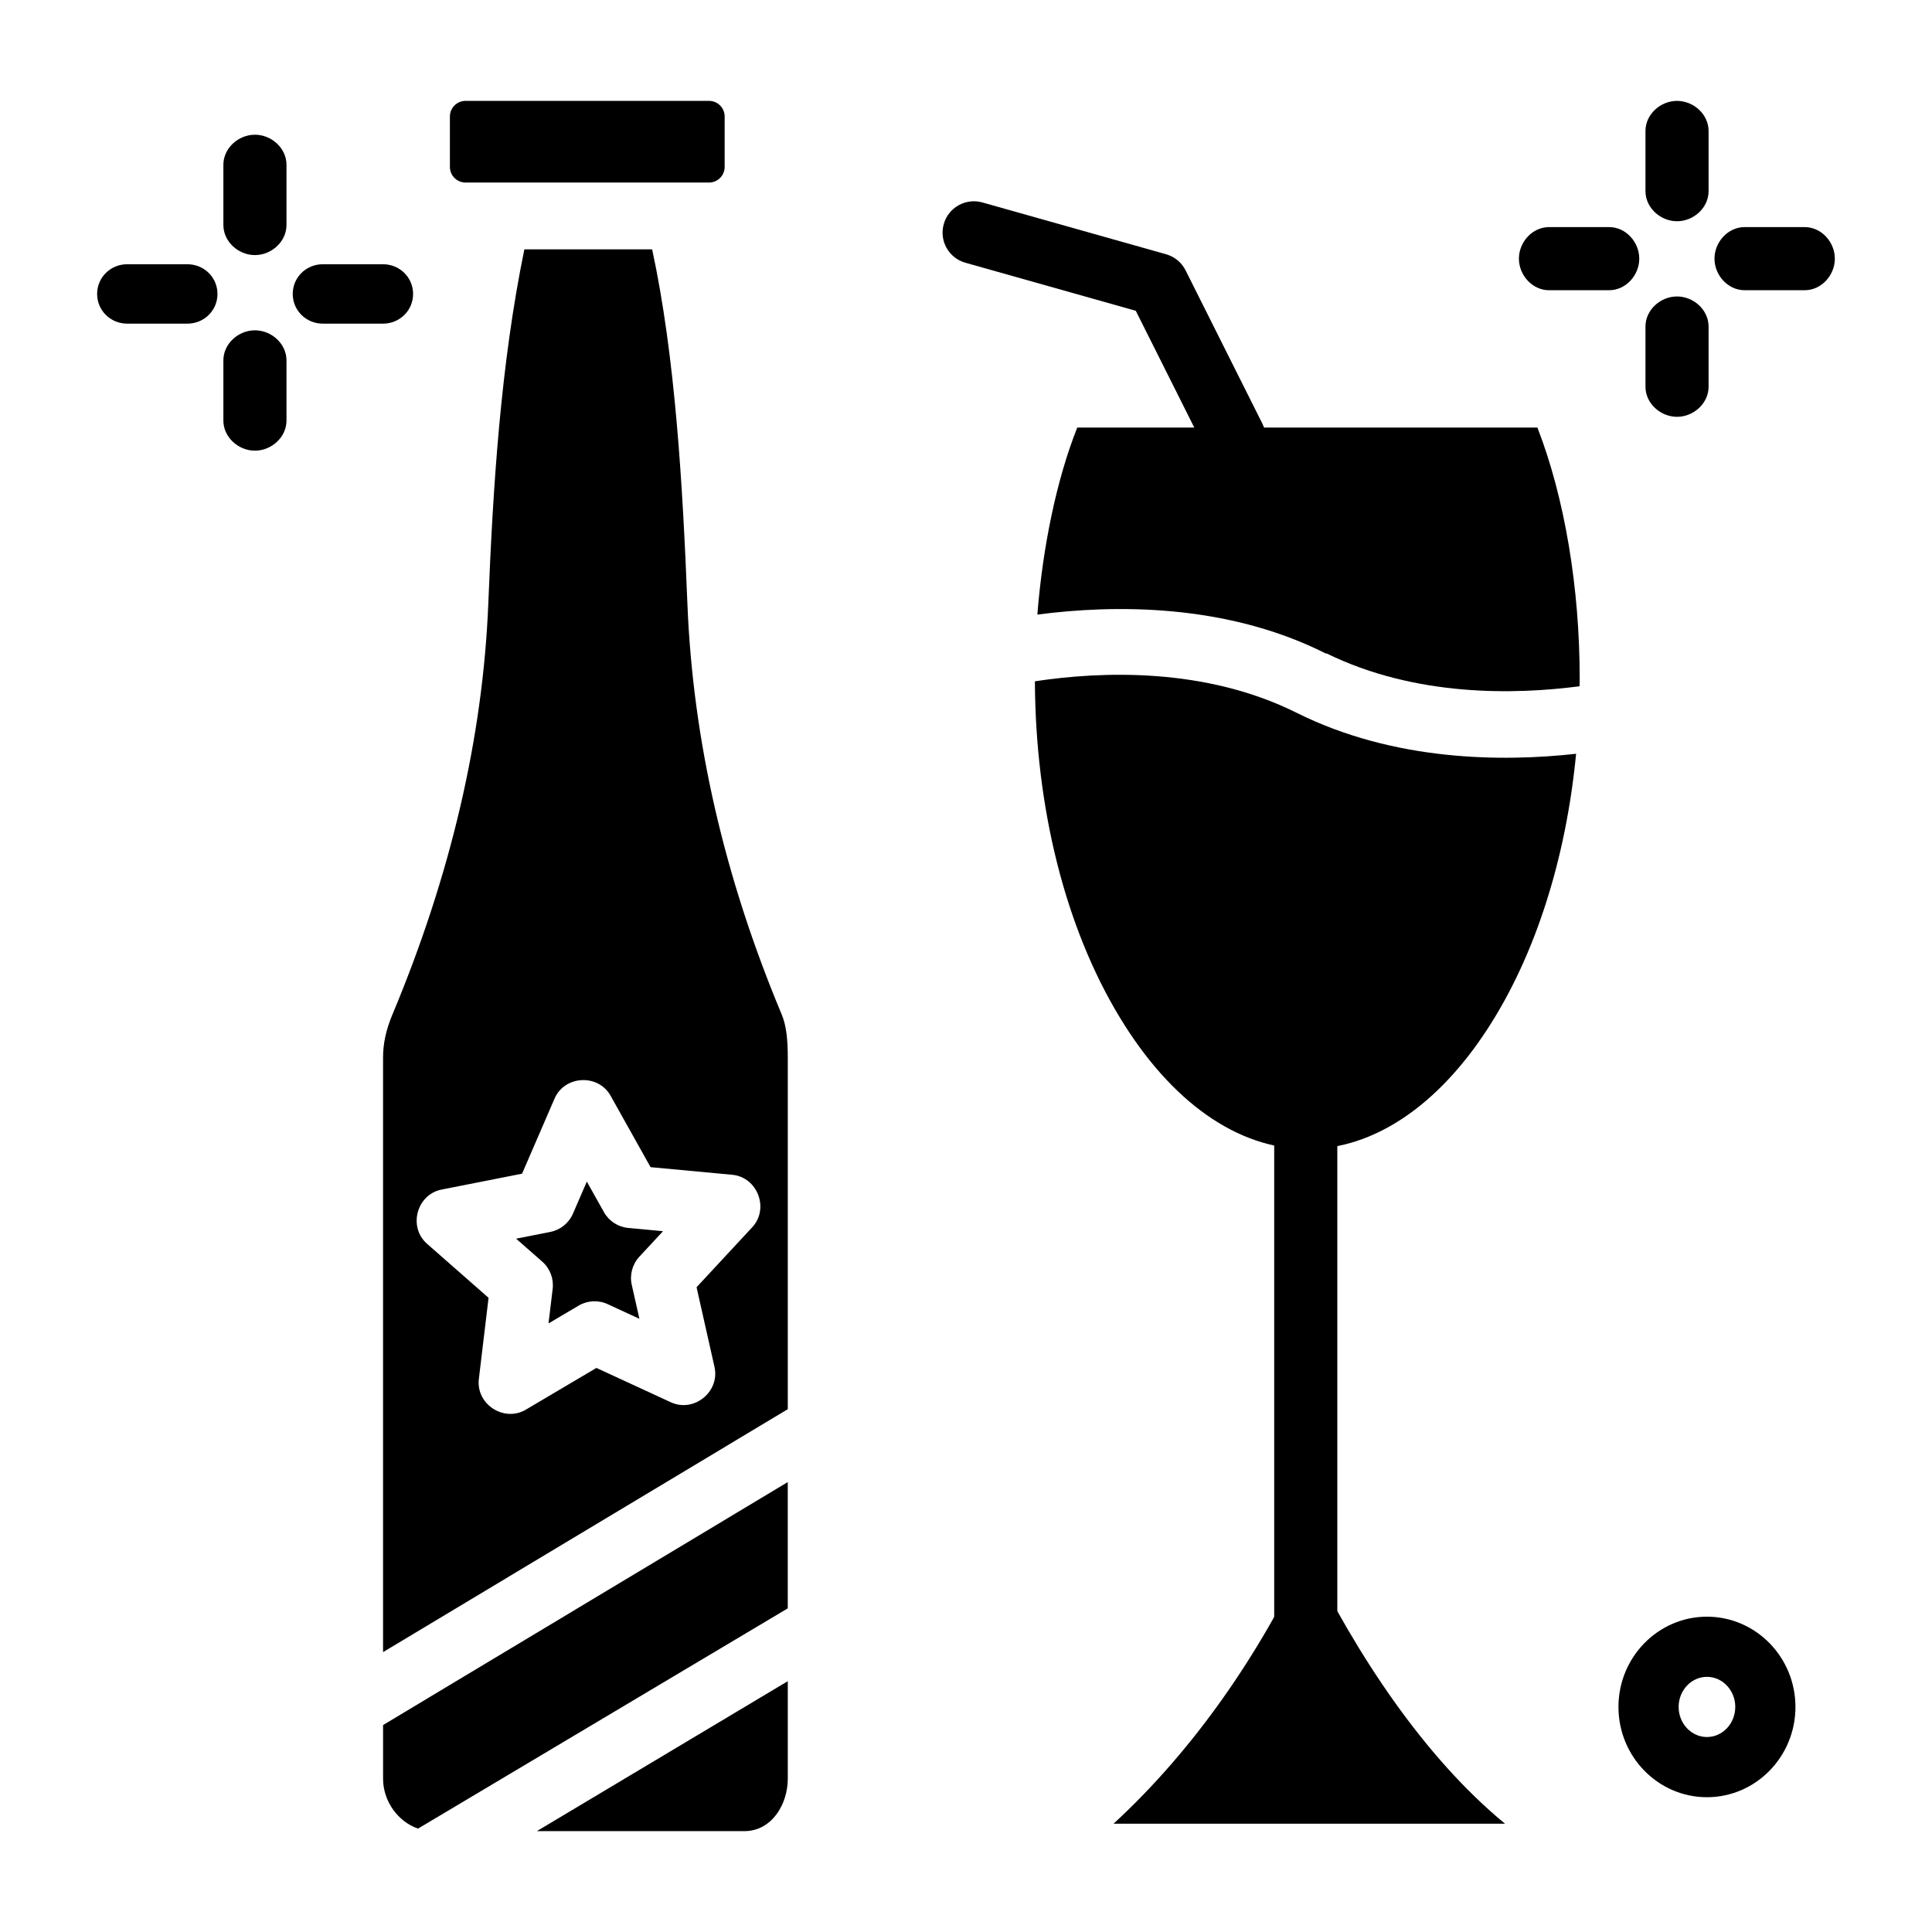 <?xml version="1.0" encoding="UTF-8"?>
<!-- Uploaded to: ICON Repo, www.svgrepo.com, Generator: ICON Repo Mixer Tools -->
<svg fill="#000000" width="800px" height="800px" version="1.1" viewBox="144 144 512 512" xmlns="http://www.w3.org/2000/svg">
 <g>
  <path d="m336.04 174.88c0-2.293-1.859-4.148-4.148-4.148h-64.516c-2.293 0-4.148 1.859-4.148 4.148v13.348c0 2.293 1.859 4.148 4.148 4.148h64.516c2.293 0 4.148-1.859 4.148-4.148z"/>
  <path d="m290.46 485.56-1.098 9.16 7.977-4.715c2.348-1.387 5.227-1.535 7.699-0.391l8.41 3.883-2.023-8.996c-0.602-2.668 0.152-5.461 2.016-7.469l6.266-6.75-9.199-0.859c-2.719-0.254-5.137-1.828-6.469-4.211l-4.523-8.078-3.672 8.492c-1.086 2.508-3.332 4.316-6.012 4.848l-9.059 1.789 6.922 6.078c2.059 1.801 3.09 4.504 2.766 7.219z"/>
  <path d="m352.77 517.45v-93.199c0-4.844-0.383-8.477-1.621-11.438-15.191-36.273-23.531-72.566-24.98-108.83-1.254-31.305-3.191-65.359-9.34-93.895h-33.867c-6.273 30.504-8.312 62.797-9.551 93.75-1.418 35.438-9.906 71.996-25.461 109.14-1.695 4.051-2.434 7.68-2.434 11.27v157.58zm-91.727-58.207 21.309-4.203 8.605-19.891c2.672-6.18 11.566-6.641 14.859-0.758l10.59 18.918 21.629 2.019c6.707 0.625 9.906 8.957 5.312 13.91l-14.75 15.891 4.754 21.129c1.477 6.574-5.449 12.184-11.574 9.355l-19.719-9.098-18.691 11.051c-5.82 3.441-13.262-1.449-12.465-8.129l2.574-21.504-16.297-14.309c-5.082-4.465-2.754-13.078 3.863-14.383z"/>
  <path d="m286.27 629.27h54.961c7.371 0 11.539-7.211 11.539-13.879v-25.859z"/>
  <path d="m254.78 628.6 97.988-58.371v-33.461l-107.25 64.387v14.238c0 5.898 3.91 11.371 9.266 13.207z"/>
  <path d="m490.04 586.72c-4.582 0-8.363-3.715-8.363-8.301v-143.16c0-4.582 3.781-8.301 8.363-8.301 4.582 0 8.363 3.715 8.363 8.301v143.16c0 4.586-3.781 8.301-8.363 8.301z"/>
  <path d="m439.1 627.3h103.74c-21.484-17.711-39.246-44.652-52.488-71.691-12.523 26.746-29.879 52.012-51.25 71.691z"/>
  <path d="m471.11 268.25c-3.043 0-5.969-1.68-7.426-4.582l-18.691-37.305-45.156-12.734c-4.414-1.242-6.981-5.828-5.734-10.242 1.246-4.41 5.832-6.977 10.238-5.734l48.684 13.73c2.246 0.633 4.121 2.184 5.168 4.269l20.332 40.578c2.055 4.098 0.398 9.086-3.703 11.137-1.195 0.598-2.461 0.883-3.711 0.883z"/>
  <path d="m495.45 317.11c23.617 11.617 49.941 11 67.152 8.758 0.012-0.801 0.031-1.355 0.031-2.148 0-23.844-3.941-47.711-11.199-66.406h-121.95c-5.488 13.777-9.156 31.68-10.574 49.559 20.047-2.629 49.977-3.074 76.543 10.363z"/>
  <path d="m418.26 324.55c0.152 33.742 8.113 65.316 22.453 89.008 13.648 22.547 31.312 34.961 49.738 34.961 17.484 0 34.477-11.355 47.848-31.98 12.543-19.344 20.703-44.883 23.383-72.781-19.547 2.172-48.207 2.039-74.043-10.852-24.289-12.117-51.762-11.02-69.379-8.355z"/>
  <path d="m588.43 202.63c-4.402 0-8.363-3.57-8.363-7.973v-15.949c0-4.406 3.961-7.973 8.363-7.973s8.363 3.57 8.363 7.973v15.949c0.004 4.402-3.957 7.973-8.363 7.973z"/>
  <path d="m588.43 254.46c-4.402 0-8.363-3.57-8.363-7.973v-15.949c0-4.406 3.961-7.973 8.363-7.973s8.363 3.57 8.363 7.973v15.949c0.004 4.402-3.957 7.973-8.363 7.973z"/>
  <path d="m622.28 220.91h-15.949c-4.402 0-7.973-3.961-7.973-8.363 0-4.406 3.57-8.363 7.973-8.363h15.949c4.402 0 7.973 3.961 7.973 8.363s-3.57 8.363-7.973 8.363z"/>
  <path d="m570.45 220.91h-15.949c-4.402 0-7.973-3.961-7.973-8.363 0-4.406 3.57-8.363 7.973-8.363h15.949c4.402 0 7.973 3.961 7.973 8.363s-3.57 8.363-7.973 8.363z"/>
  <path d="m211.56 211.6c-4.402 0-8.363-3.57-8.363-7.973v-15.953c0-4.406 3.961-7.973 8.363-7.973s8.363 3.57 8.363 7.973v15.949c0 4.406-3.961 7.977-8.363 7.977z"/>
  <path d="m211.56 263.43c-4.402 0-8.363-3.57-8.363-7.973v-15.949c0-4.406 3.961-7.973 8.363-7.973s8.363 3.57 8.363 7.973v15.949c0 4.402-3.961 7.973-8.363 7.973z"/>
  <path d="m245.5 229.77h-15.949c-4.402 0-7.973-3.469-7.973-7.871 0-4.406 3.57-7.871 7.973-7.871h15.949c4.402 0 7.973 3.469 7.973 7.871 0.004 4.402-3.566 7.871-7.973 7.871z"/>
  <path d="m193.66 229.77h-15.949c-4.402 0-7.973-3.469-7.973-7.871 0-4.406 3.57-7.871 7.973-7.871h15.949c4.402 0 7.973 3.469 7.973 7.871 0.004 4.402-3.57 7.871-7.973 7.871z"/>
  <path d="m596.36 620.28c-12.934 0-23.453-10.73-23.453-23.922s10.523-23.922 23.453-23.922c12.934 0 23.453 10.73 23.453 23.922s-10.52 23.922-23.453 23.922zm0-31.898c-4.137 0-7.504 3.578-7.504 7.973 0 4.398 3.367 7.973 7.504 7.973s7.504-3.578 7.504-7.973c0.004-4.394-3.363-7.973-7.504-7.973z"/>
 </g>
</svg>